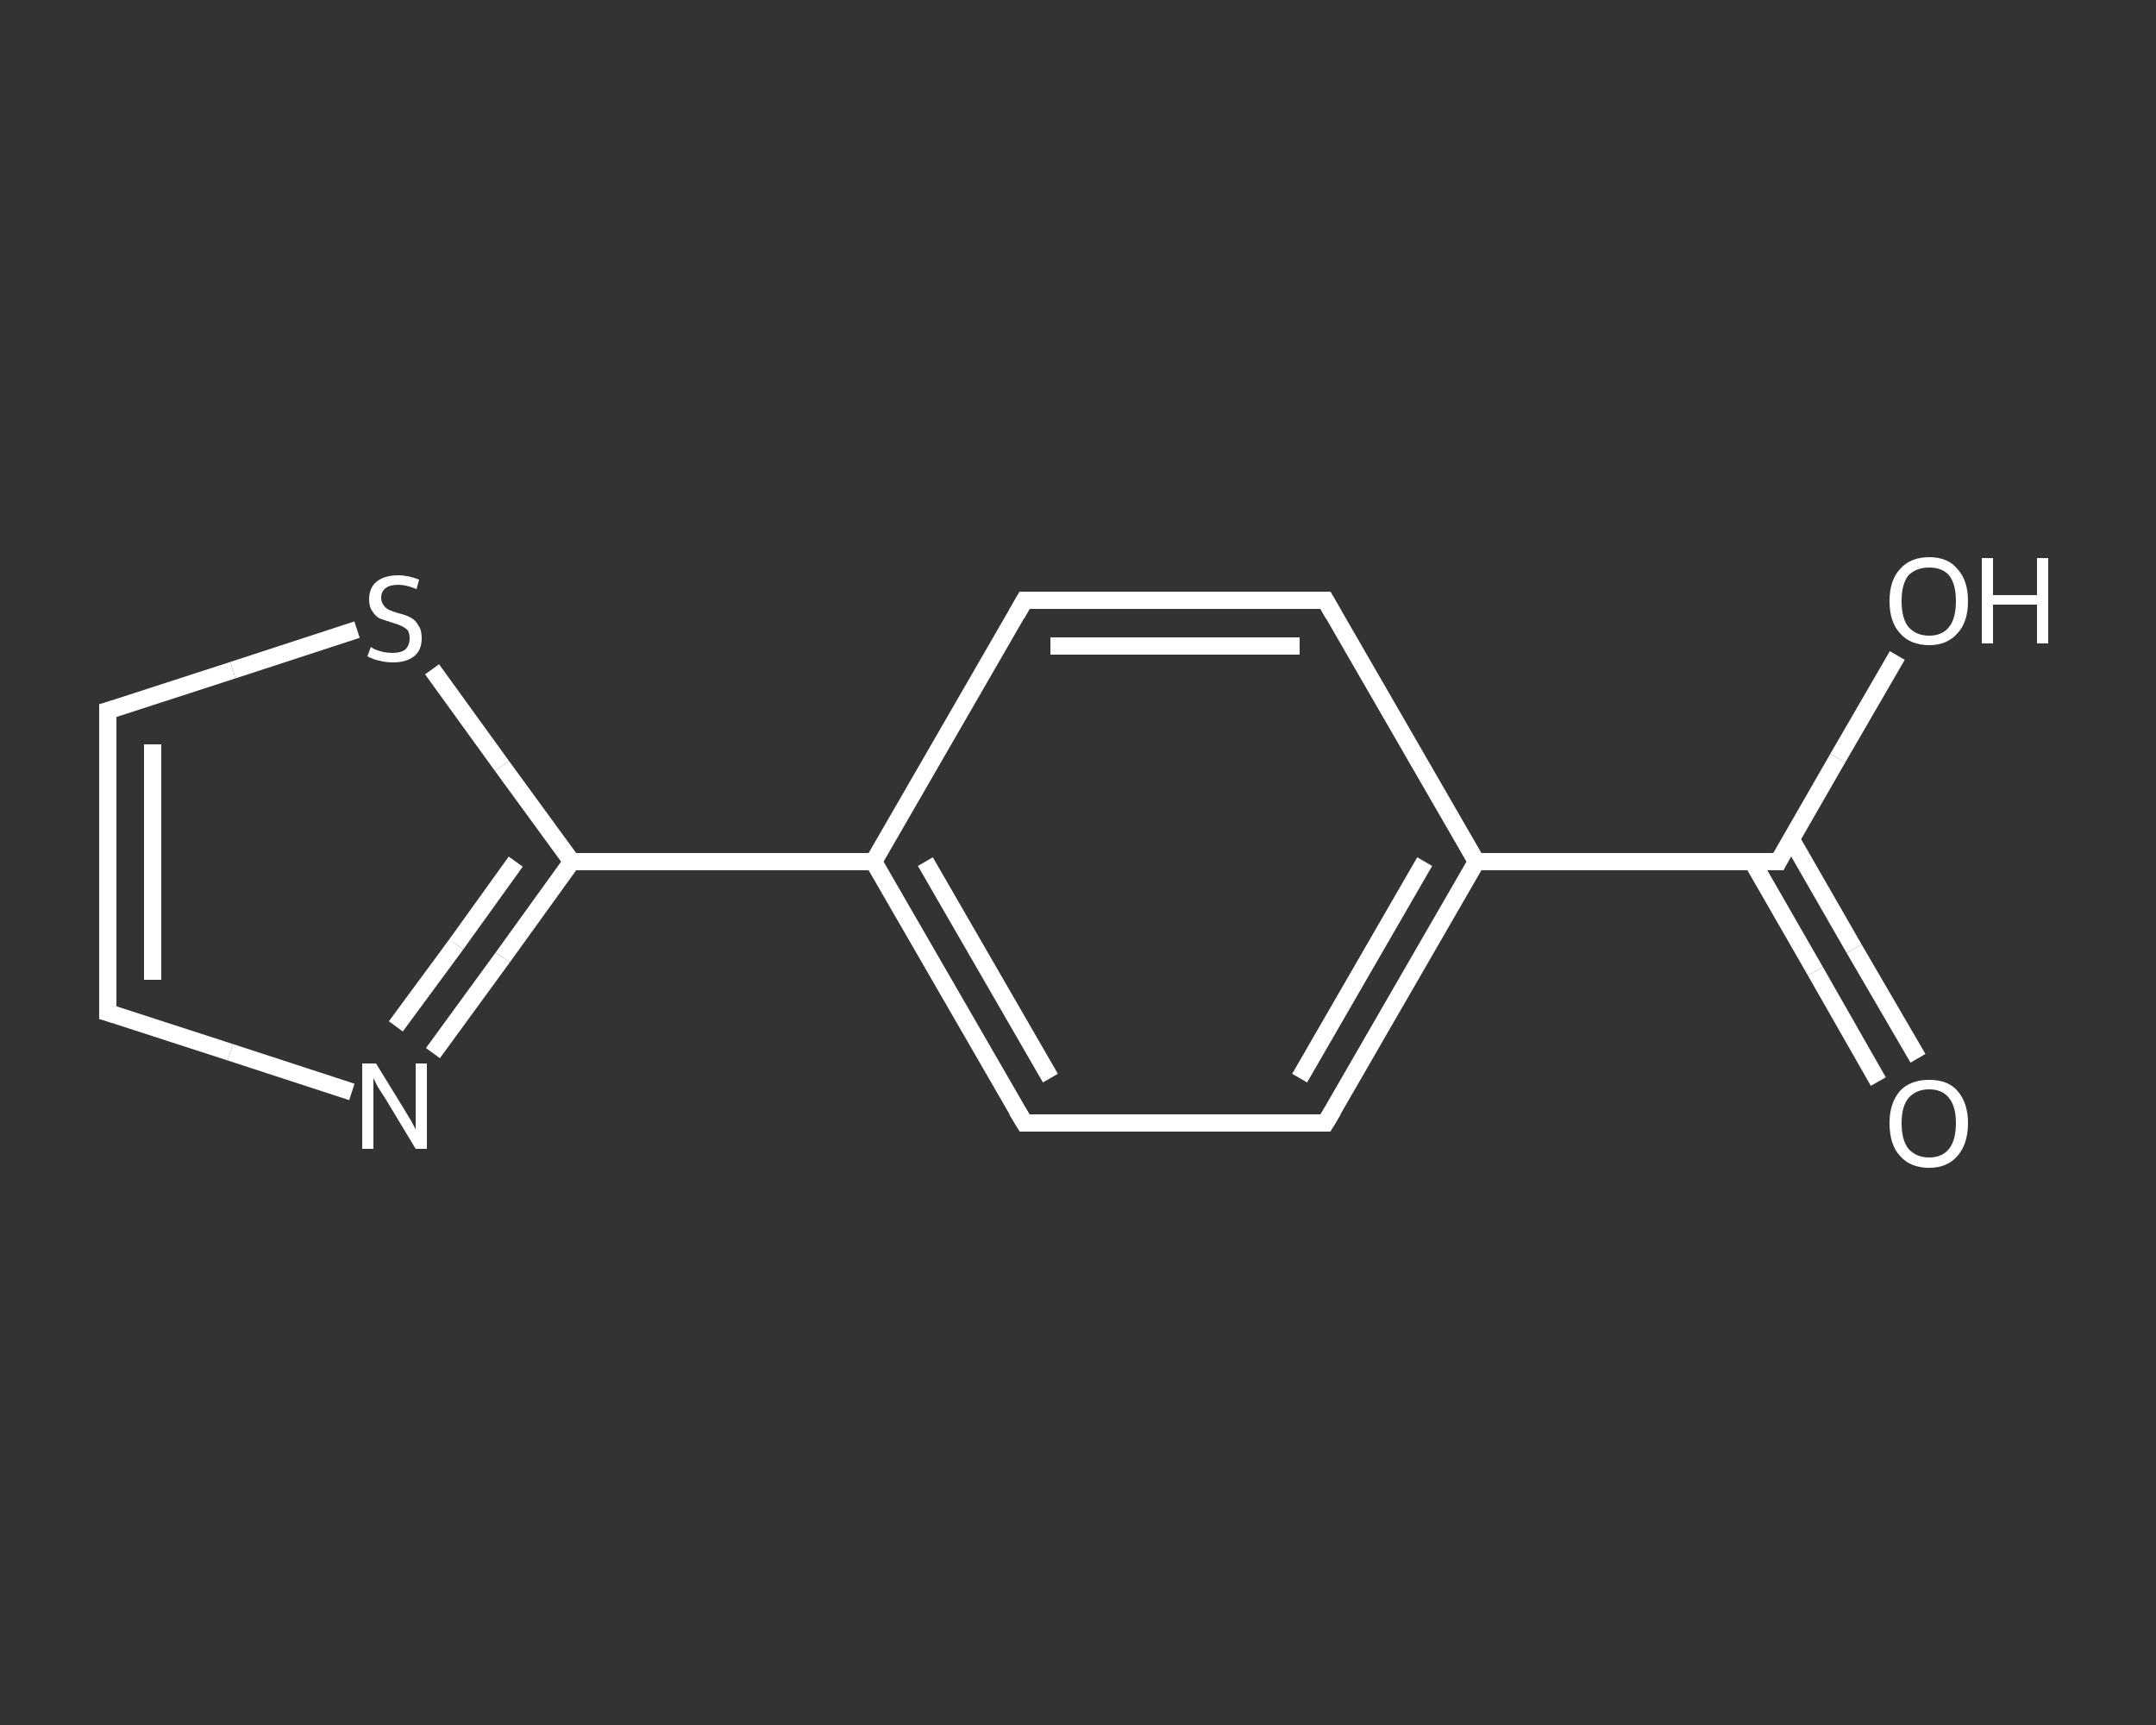 <?xml version='1.0' encoding='iso-8859-1'?>
<svg version='1.1' baseProfile='full'
              xmlns='http://www.w3.org/2000/svg'
                      xmlns:rdkit='http://www.rdkit.org/xml'
                      xmlns:xlink='http://www.w3.org/1999/xlink'
                  xml:space='preserve'
width='250px' height='200px' viewBox='0 0 250 200'>
<rect x="0" y="0" width="250" height="200" fill="#333333" stroke="none"/>
<!-- END OF HEADER -->
<rect style='opacity:1.0;fill:transparent;stroke:none' width='250.0' height='200.0' x='0.0' y='0.0'> </rect>
<path class='bond-0 atom-0 atom-1' d='M 217.8,125.4 L 210.5,112.6' style='fill:none;fill-rule:evenodd;stroke:#FFFFFF;stroke-width:2.0px;stroke-linecap:butt;stroke-linejoin:miter;stroke-opacity:1' />
<path class='bond-0 atom-0 atom-1' d='M 210.5,112.6 L 203.2,99.9' style='fill:none;fill-rule:evenodd;stroke:#FFFFFF;stroke-width:2.0px;stroke-linecap:butt;stroke-linejoin:miter;stroke-opacity:1' />
<path class='bond-0 atom-0 atom-1' d='M 222.4,122.7 L 215.0,110.0' style='fill:none;fill-rule:evenodd;stroke:#FFFFFF;stroke-width:2.0px;stroke-linecap:butt;stroke-linejoin:miter;stroke-opacity:1' />
<path class='bond-0 atom-0 atom-1' d='M 215.0,110.0 L 207.7,97.3' style='fill:none;fill-rule:evenodd;stroke:#FFFFFF;stroke-width:2.0px;stroke-linecap:butt;stroke-linejoin:miter;stroke-opacity:1' />
<path class='bond-1 atom-1 atom-2' d='M 206.2,99.9 L 213.1,87.9' style='fill:none;fill-rule:evenodd;stroke:#FFFFFF;stroke-width:2.0px;stroke-linecap:butt;stroke-linejoin:miter;stroke-opacity:1' />
<path class='bond-1 atom-1 atom-2' d='M 213.1,87.9 L 220.0,76.0' style='fill:none;fill-rule:evenodd;stroke:#FFFFFF;stroke-width:2.0px;stroke-linecap:butt;stroke-linejoin:miter;stroke-opacity:1' />
<path class='bond-2 atom-1 atom-3' d='M 206.2,99.9 L 171.2,99.9' style='fill:none;fill-rule:evenodd;stroke:#FFFFFF;stroke-width:2.0px;stroke-linecap:butt;stroke-linejoin:miter;stroke-opacity:1' />
<path class='bond-3 atom-3 atom-4' d='M 171.2,99.9 L 153.7,130.2' style='fill:none;fill-rule:evenodd;stroke:#FFFFFF;stroke-width:2.0px;stroke-linecap:butt;stroke-linejoin:miter;stroke-opacity:1' />
<path class='bond-3 atom-3 atom-4' d='M 165.2,99.9 L 150.7,125.0' style='fill:none;fill-rule:evenodd;stroke:#FFFFFF;stroke-width:2.0px;stroke-linecap:butt;stroke-linejoin:miter;stroke-opacity:1' />
<path class='bond-4 atom-4 atom-5' d='M 153.7,130.2 L 118.8,130.2' style='fill:none;fill-rule:evenodd;stroke:#FFFFFF;stroke-width:2.0px;stroke-linecap:butt;stroke-linejoin:miter;stroke-opacity:1' />
<path class='bond-5 atom-5 atom-6' d='M 118.8,130.2 L 101.3,99.9' style='fill:none;fill-rule:evenodd;stroke:#FFFFFF;stroke-width:2.0px;stroke-linecap:butt;stroke-linejoin:miter;stroke-opacity:1' />
<path class='bond-5 atom-5 atom-6' d='M 121.8,125.0 L 107.3,99.9' style='fill:none;fill-rule:evenodd;stroke:#FFFFFF;stroke-width:2.0px;stroke-linecap:butt;stroke-linejoin:miter;stroke-opacity:1' />
<path class='bond-6 atom-6 atom-7' d='M 101.3,99.9 L 66.3,99.9' style='fill:none;fill-rule:evenodd;stroke:#FFFFFF;stroke-width:2.0px;stroke-linecap:butt;stroke-linejoin:miter;stroke-opacity:1' />
<path class='bond-7 atom-7 atom-8' d='M 66.3,99.9 L 58.3,111.0' style='fill:none;fill-rule:evenodd;stroke:#FFFFFF;stroke-width:2.0px;stroke-linecap:butt;stroke-linejoin:miter;stroke-opacity:1' />
<path class='bond-7 atom-7 atom-8' d='M 58.3,111.0 L 50.2,122.1' style='fill:none;fill-rule:evenodd;stroke:#FFFFFF;stroke-width:2.0px;stroke-linecap:butt;stroke-linejoin:miter;stroke-opacity:1' />
<path class='bond-7 atom-7 atom-8' d='M 59.8,99.9 L 52.9,109.5' style='fill:none;fill-rule:evenodd;stroke:#FFFFFF;stroke-width:2.0px;stroke-linecap:butt;stroke-linejoin:miter;stroke-opacity:1' />
<path class='bond-7 atom-7 atom-8' d='M 52.9,109.5 L 45.9,119.0' style='fill:none;fill-rule:evenodd;stroke:#FFFFFF;stroke-width:2.0px;stroke-linecap:butt;stroke-linejoin:miter;stroke-opacity:1' />
<path class='bond-8 atom-8 atom-9' d='M 40.8,126.6 L 26.7,122.0' style='fill:none;fill-rule:evenodd;stroke:#FFFFFF;stroke-width:2.0px;stroke-linecap:butt;stroke-linejoin:miter;stroke-opacity:1' />
<path class='bond-8 atom-8 atom-9' d='M 26.7,122.0 L 12.5,117.4' style='fill:none;fill-rule:evenodd;stroke:#FFFFFF;stroke-width:2.0px;stroke-linecap:butt;stroke-linejoin:miter;stroke-opacity:1' />
<path class='bond-9 atom-9 atom-10' d='M 12.5,117.4 L 12.5,82.4' style='fill:none;fill-rule:evenodd;stroke:#FFFFFF;stroke-width:2.0px;stroke-linecap:butt;stroke-linejoin:miter;stroke-opacity:1' />
<path class='bond-9 atom-9 atom-10' d='M 17.7,113.6 L 17.7,86.3' style='fill:none;fill-rule:evenodd;stroke:#FFFFFF;stroke-width:2.0px;stroke-linecap:butt;stroke-linejoin:miter;stroke-opacity:1' />
<path class='bond-10 atom-10 atom-11' d='M 12.5,82.4 L 27.0,77.7' style='fill:none;fill-rule:evenodd;stroke:#FFFFFF;stroke-width:2.0px;stroke-linecap:butt;stroke-linejoin:miter;stroke-opacity:1' />
<path class='bond-10 atom-10 atom-11' d='M 27.0,77.7 L 41.4,73.0' style='fill:none;fill-rule:evenodd;stroke:#FFFFFF;stroke-width:2.0px;stroke-linecap:butt;stroke-linejoin:miter;stroke-opacity:1' />
<path class='bond-11 atom-6 atom-12' d='M 101.3,99.9 L 118.8,69.6' style='fill:none;fill-rule:evenodd;stroke:#FFFFFF;stroke-width:2.0px;stroke-linecap:butt;stroke-linejoin:miter;stroke-opacity:1' />
<path class='bond-12 atom-12 atom-13' d='M 118.8,69.6 L 153.7,69.6' style='fill:none;fill-rule:evenodd;stroke:#FFFFFF;stroke-width:2.0px;stroke-linecap:butt;stroke-linejoin:miter;stroke-opacity:1' />
<path class='bond-12 atom-12 atom-13' d='M 121.8,74.9 L 150.7,74.9' style='fill:none;fill-rule:evenodd;stroke:#FFFFFF;stroke-width:2.0px;stroke-linecap:butt;stroke-linejoin:miter;stroke-opacity:1' />
<path class='bond-13 atom-13 atom-3' d='M 153.7,69.6 L 171.2,99.9' style='fill:none;fill-rule:evenodd;stroke:#FFFFFF;stroke-width:2.0px;stroke-linecap:butt;stroke-linejoin:miter;stroke-opacity:1' />
<path class='bond-14 atom-11 atom-7' d='M 50.1,77.6 L 58.2,88.8' style='fill:none;fill-rule:evenodd;stroke:#FFFFFF;stroke-width:2.0px;stroke-linecap:butt;stroke-linejoin:miter;stroke-opacity:1' />
<path class='bond-14 atom-11 atom-7' d='M 58.2,88.8 L 66.3,99.9' style='fill:none;fill-rule:evenodd;stroke:#FFFFFF;stroke-width:2.0px;stroke-linecap:butt;stroke-linejoin:miter;stroke-opacity:1' />
<path d='M 206.5,99.3 L 206.2,99.9 L 204.4,99.9' style='fill:none;stroke:#FFFFFF;stroke-width:2.0px;stroke-linecap:butt;stroke-linejoin:miter;stroke-opacity:1;' />
<path d='M 154.6,128.7 L 153.7,130.2 L 152.0,130.2' style='fill:none;stroke:#FFFFFF;stroke-width:2.0px;stroke-linecap:butt;stroke-linejoin:miter;stroke-opacity:1;' />
<path d='M 120.5,130.2 L 118.8,130.2 L 117.9,128.7' style='fill:none;stroke:#FFFFFF;stroke-width:2.0px;stroke-linecap:butt;stroke-linejoin:miter;stroke-opacity:1;' />
<path d='M 13.2,117.6 L 12.5,117.4 L 12.5,115.7' style='fill:none;stroke:#FFFFFF;stroke-width:2.0px;stroke-linecap:butt;stroke-linejoin:miter;stroke-opacity:1;' />
<path d='M 12.5,84.2 L 12.5,82.4 L 13.2,82.2' style='fill:none;stroke:#FFFFFF;stroke-width:2.0px;stroke-linecap:butt;stroke-linejoin:miter;stroke-opacity:1;' />
<path d='M 117.9,71.2 L 118.8,69.6 L 120.5,69.6' style='fill:none;stroke:#FFFFFF;stroke-width:2.0px;stroke-linecap:butt;stroke-linejoin:miter;stroke-opacity:1;' />
<path d='M 152.0,69.6 L 153.7,69.6 L 154.6,71.2' style='fill:none;stroke:#FFFFFF;stroke-width:2.0px;stroke-linecap:butt;stroke-linejoin:miter;stroke-opacity:1;' />
<path class='atom-0' d='M 219.1 130.2
Q 219.1 127.9, 220.3 126.5
Q 221.5 125.2, 223.7 125.2
Q 225.9 125.2, 227.0 126.5
Q 228.2 127.9, 228.2 130.2
Q 228.2 132.6, 227.0 134.0
Q 225.8 135.4, 223.7 135.4
Q 221.5 135.4, 220.3 134.0
Q 219.1 132.7, 219.1 130.2
M 223.7 134.2
Q 225.2 134.2, 226.0 133.2
Q 226.8 132.2, 226.8 130.2
Q 226.8 128.3, 226.0 127.3
Q 225.2 126.3, 223.7 126.3
Q 222.2 126.3, 221.3 127.3
Q 220.5 128.3, 220.5 130.2
Q 220.5 132.2, 221.3 133.2
Q 222.2 134.2, 223.7 134.2
' fill='#FFFFFF'/>
<path class='atom-2' d='M 219.1 69.7
Q 219.1 67.3, 220.3 66.0
Q 221.5 64.6, 223.7 64.6
Q 225.9 64.6, 227.0 66.0
Q 228.2 67.3, 228.2 69.7
Q 228.2 72.1, 227.0 73.4
Q 225.8 74.8, 223.7 74.8
Q 221.5 74.8, 220.3 73.4
Q 219.1 72.1, 219.1 69.7
M 223.7 73.7
Q 225.2 73.7, 226.0 72.7
Q 226.8 71.7, 226.8 69.7
Q 226.8 67.7, 226.0 66.7
Q 225.2 65.8, 223.7 65.8
Q 222.2 65.8, 221.3 66.7
Q 220.5 67.7, 220.5 69.7
Q 220.5 71.7, 221.3 72.7
Q 222.2 73.7, 223.7 73.7
' fill='#FFFFFF'/>
<path class='atom-2' d='M 229.8 64.7
L 231.1 64.7
L 231.1 69.0
L 236.2 69.0
L 236.2 64.7
L 237.5 64.7
L 237.5 74.6
L 236.2 74.6
L 236.2 70.1
L 231.1 70.1
L 231.1 74.6
L 229.8 74.6
L 229.8 64.7
' fill='#FFFFFF'/>
<path class='atom-8' d='M 43.6 123.3
L 46.8 128.5
Q 47.1 129.0, 47.7 130.0
Q 48.2 130.9, 48.2 131.0
L 48.2 123.3
L 49.5 123.3
L 49.5 133.2
L 48.2 133.2
L 44.7 127.4
Q 44.3 126.8, 43.8 126.0
Q 43.4 125.2, 43.3 125.0
L 43.3 133.2
L 42.0 133.2
L 42.0 123.3
L 43.6 123.3
' fill='#FFFFFF'/>
<path class='atom-11' d='M 43.0 75.0
Q 43.1 75.1, 43.5 75.3
Q 44.0 75.5, 44.5 75.6
Q 45.0 75.7, 45.5 75.7
Q 46.5 75.7, 47.0 75.3
Q 47.5 74.8, 47.5 74.0
Q 47.5 73.5, 47.3 73.1
Q 47.0 72.8, 46.6 72.6
Q 46.2 72.4, 45.5 72.2
Q 44.6 71.9, 44.0 71.7
Q 43.5 71.4, 43.2 70.9
Q 42.8 70.4, 42.8 69.5
Q 42.8 68.2, 43.6 67.5
Q 44.5 66.7, 46.2 66.7
Q 47.3 66.7, 48.6 67.2
L 48.3 68.3
Q 47.1 67.8, 46.2 67.8
Q 45.2 67.8, 44.7 68.2
Q 44.2 68.6, 44.2 69.3
Q 44.2 69.8, 44.5 70.2
Q 44.7 70.5, 45.1 70.7
Q 45.5 70.9, 46.2 71.1
Q 47.1 71.3, 47.6 71.6
Q 48.2 71.9, 48.5 72.5
Q 48.9 73.0, 48.9 74.0
Q 48.9 75.4, 48.0 76.1
Q 47.1 76.8, 45.6 76.8
Q 44.7 76.8, 44.0 76.6
Q 43.4 76.5, 42.6 76.1
L 43.0 75.0
' fill='#FFFFFF'/>
</svg>
